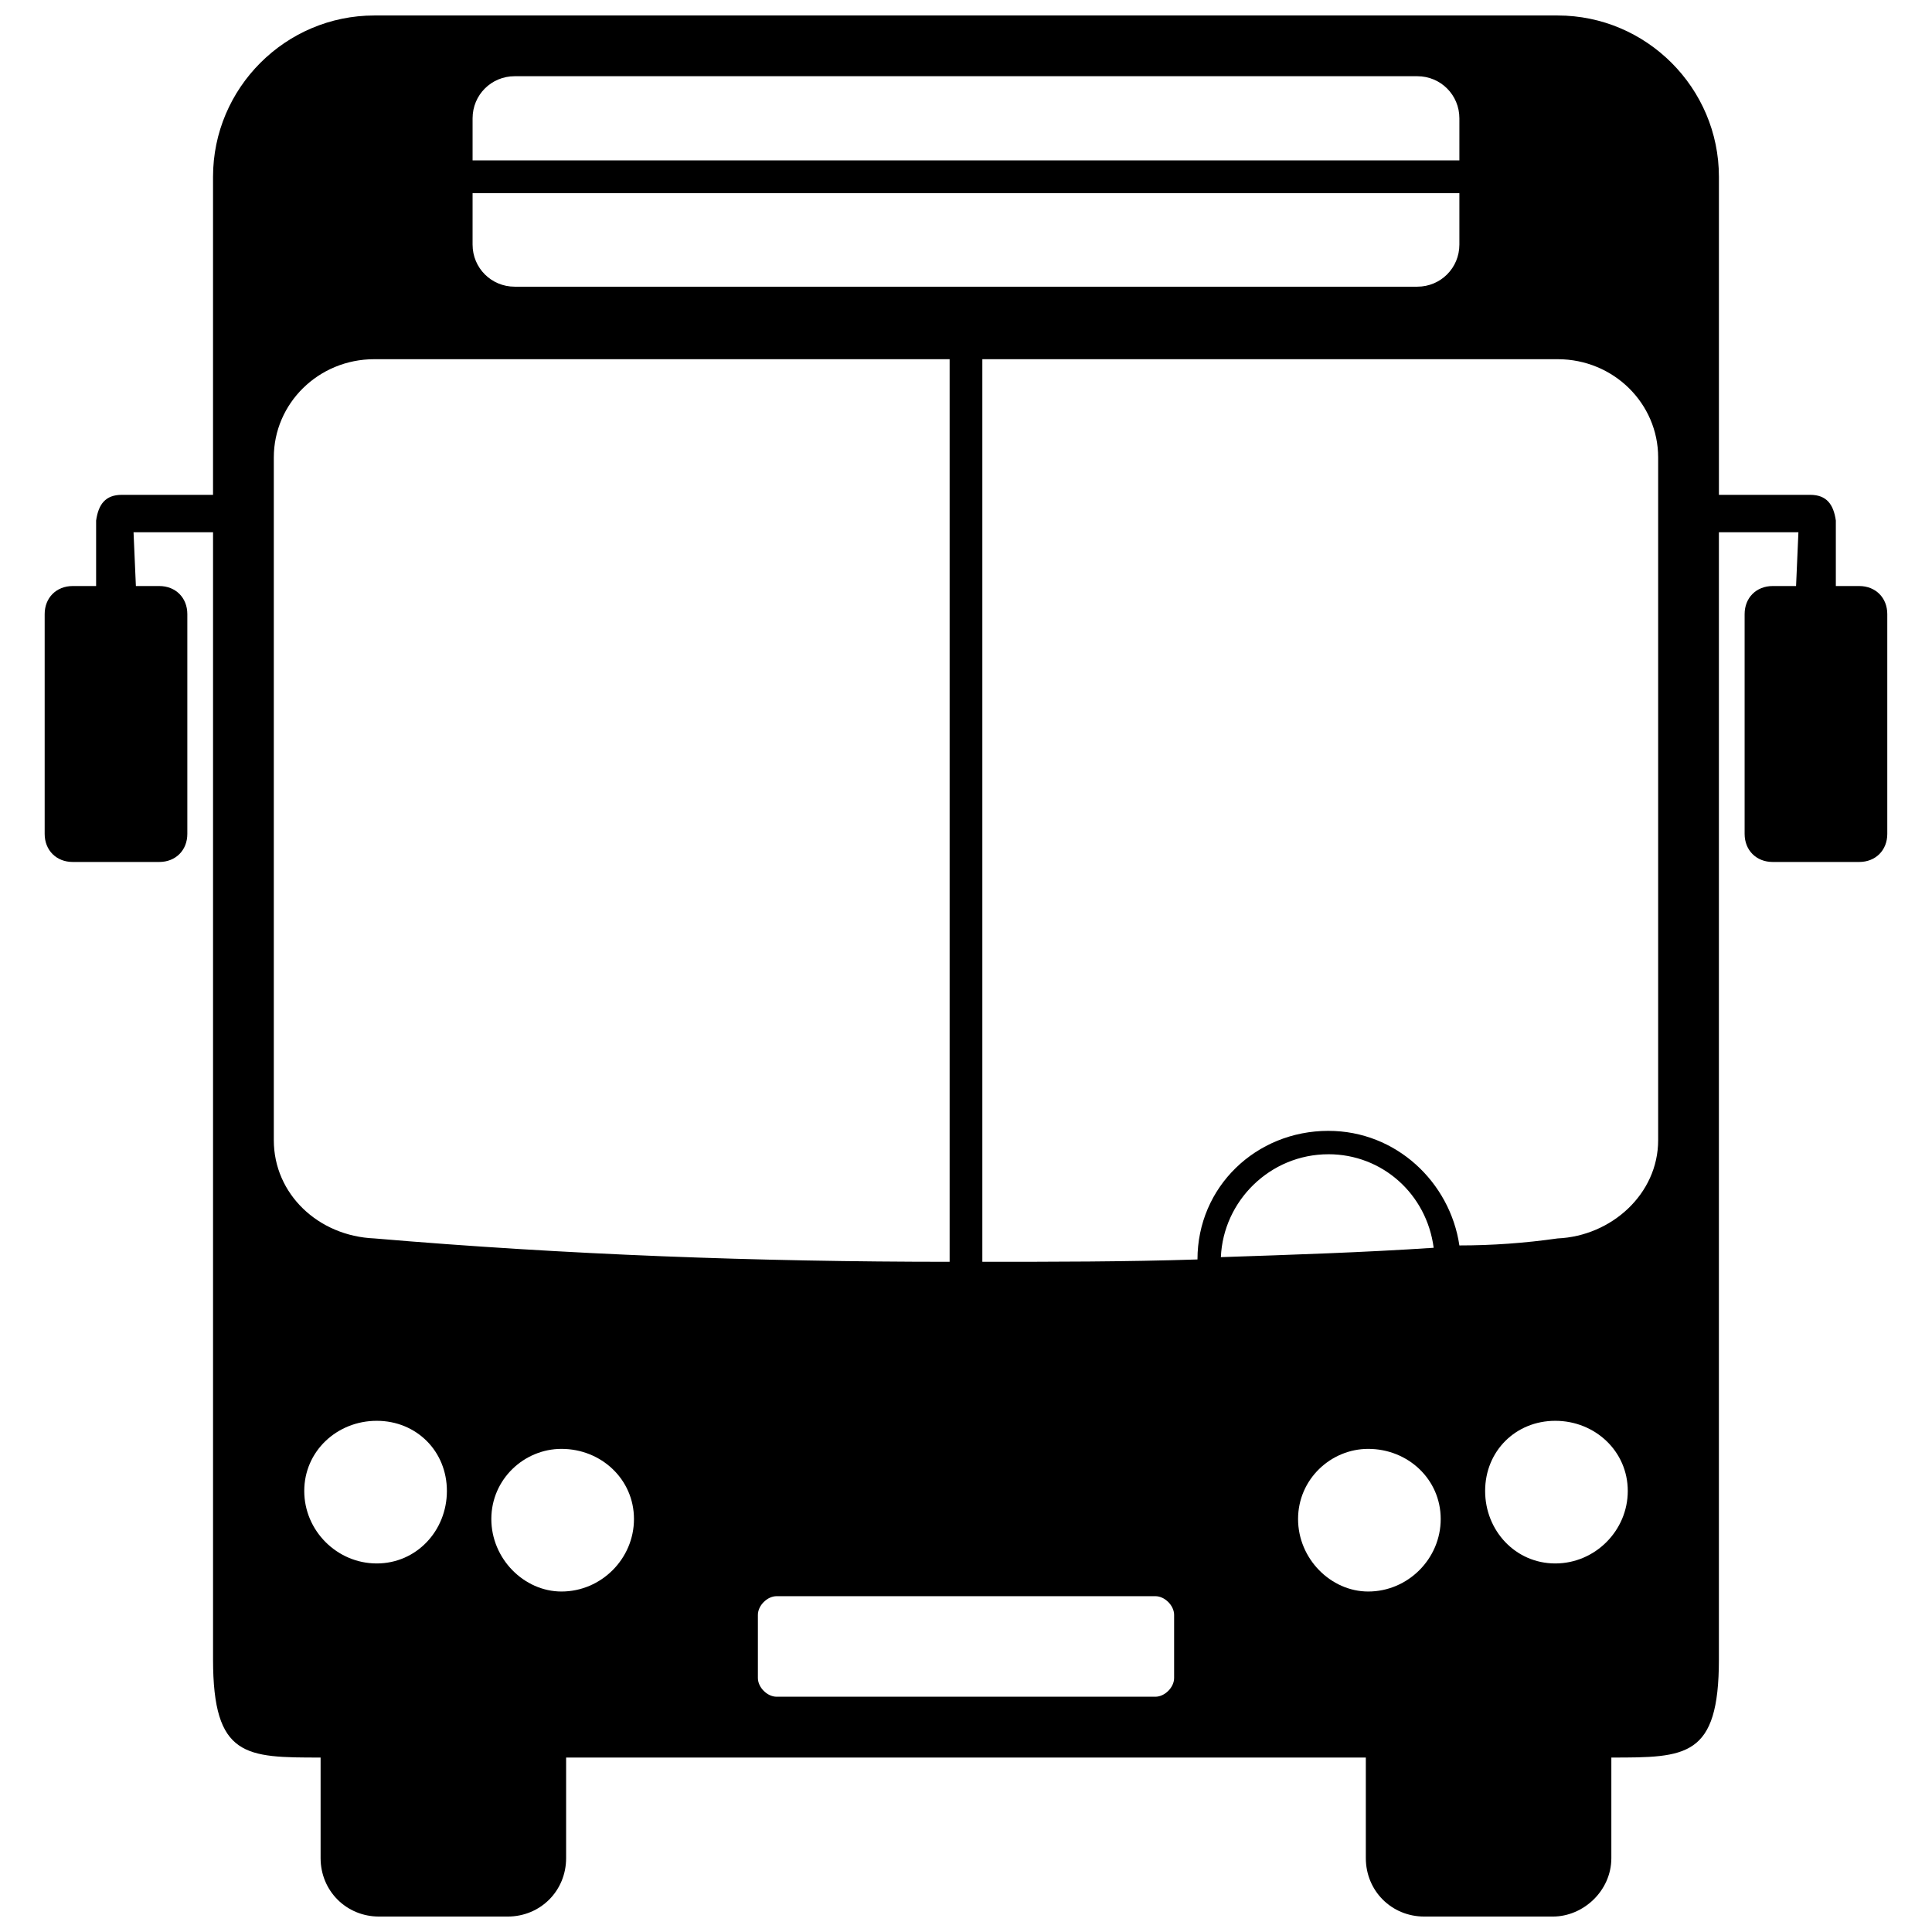 <?xml version="1.0" encoding="UTF-8"?>
<!-- The Best Svg Icon site in the world: iconSvg.co, Visit us! https://iconsvg.co -->
<svg width="800px" height="800px" version="1.1" viewBox="144 144 512 512" xmlns="http://www.w3.org/2000/svg">
 <defs>
  <clipPath id="a">
   <path d="m155 148.09h490v503.81h-490z"/>
  </clipPath>
 </defs>
 <g clip-path="url(#a)">
  <path d="m200.46 583.74v-298.69h-21.07l0.621 14.254h6.195c4.336 0 7.438 3.098 7.438 7.438v58.25c0 4.336-3.098 7.438-7.438 7.438h-22.93c-4.336 0-7.438-3.098-7.438-7.438v-58.25c0-4.336 3.098-7.438 7.438-7.438h6.195v-17.352c0.621-4.336 2.481-6.816 6.816-6.816h24.168v-84.277c0-23.547 19.211-42.758 42.758-42.758h313.56c23.547 0 42.758 19.211 42.758 42.758v84.277h24.168c4.336 0 6.195 2.481 6.816 6.816v17.352h6.195c4.336 0 7.438 3.098 7.438 7.438v58.25c0 4.336-3.098 7.438-7.438 7.438h-22.93c-4.336 0-7.438-3.098-7.438-7.438v-58.25c0-4.336 3.098-7.438 7.438-7.438h6.195l0.621-14.254h-21.07v298.69c0 26.027-8.676 26.027-28.504 26.027v26.648c0 8.676-7.438 15.492-15.492 15.492h-34.082c-8.676 0-15.492-6.816-15.492-15.492v-26.648h-211.93v26.648c0 8.676-6.816 15.492-15.492 15.492h-34.082c-8.676 0-15.492-6.816-15.492-15.492v-26.648c-19.832 0-28.504 0-28.504-26.027zm295.59-140.05c17.973 0 32.223 13.633 34.703 30.363 8.676 0 17.352-0.621 26.027-1.859 14.254-0.621 26.648-11.773 26.648-26.027v-180.95c0-14.254-11.773-26.027-26.648-26.027h-152.45v239.2c18.59 0 37.801 0 57.012-0.621 0-19.211 15.492-34.082 34.703-34.082zm0 6.195c14.254 0 26.027 10.535 27.887 24.789-18.59 1.238-37.801 1.859-56.391 2.481 0.621-14.871 13.012-27.266 28.504-27.266zm-226.81-254.7h261.51v13.633c0 6.195-4.957 11.156-11.156 11.156h-239.2c-6.195 0-11.156-4.957-11.156-11.156zm261.51-8.676h-261.51v-11.156c0-6.195 4.957-11.156 11.156-11.156h239.2c6.195 0 11.156 4.957 11.156 11.156zm-135.09 291.88v-239.2h-152.45c-14.871 0-26.648 11.773-26.648 26.027v180.95c0 14.254 11.773 25.406 26.648 26.027 50.816 4.336 101.63 6.195 152.45 6.195zm-45.855 88.617h100.39c2.481 0 4.957 2.481 4.957 4.957v16.73c0 2.481-2.481 4.957-4.957 4.957h-100.39c-2.481 0-4.957-2.481-4.957-4.957v-16.73c0-2.481 2.481-4.957 4.957-4.957zm206.36-46.477c-10.535 0-18.59 8.055-18.59 18.59 0 10.535 8.055 19.211 18.59 19.211s19.211-8.676 19.211-19.211c0-10.535-8.676-18.59-19.211-18.59zm-49.574 7.438c-9.914 0-18.59 8.055-18.59 18.59 0 10.535 8.676 19.211 18.59 19.211 10.535 0 19.211-8.676 19.211-19.211 0-10.535-8.676-18.59-19.211-18.59zm-262.75-7.438c10.535 0 18.59 8.055 18.59 18.59 0 10.535-8.055 19.211-18.59 19.211-10.535 0-19.211-8.676-19.211-19.211 0-10.535 8.676-18.59 19.211-18.59zm48.957 7.438c10.535 0 19.211 8.055 19.211 18.59 0 10.535-8.676 19.211-19.211 19.211-9.914 0-18.59-8.676-18.59-19.211 0-10.535 8.676-18.59 18.59-18.59z" fill-rule="evenodd"/>
 </g>
</svg>